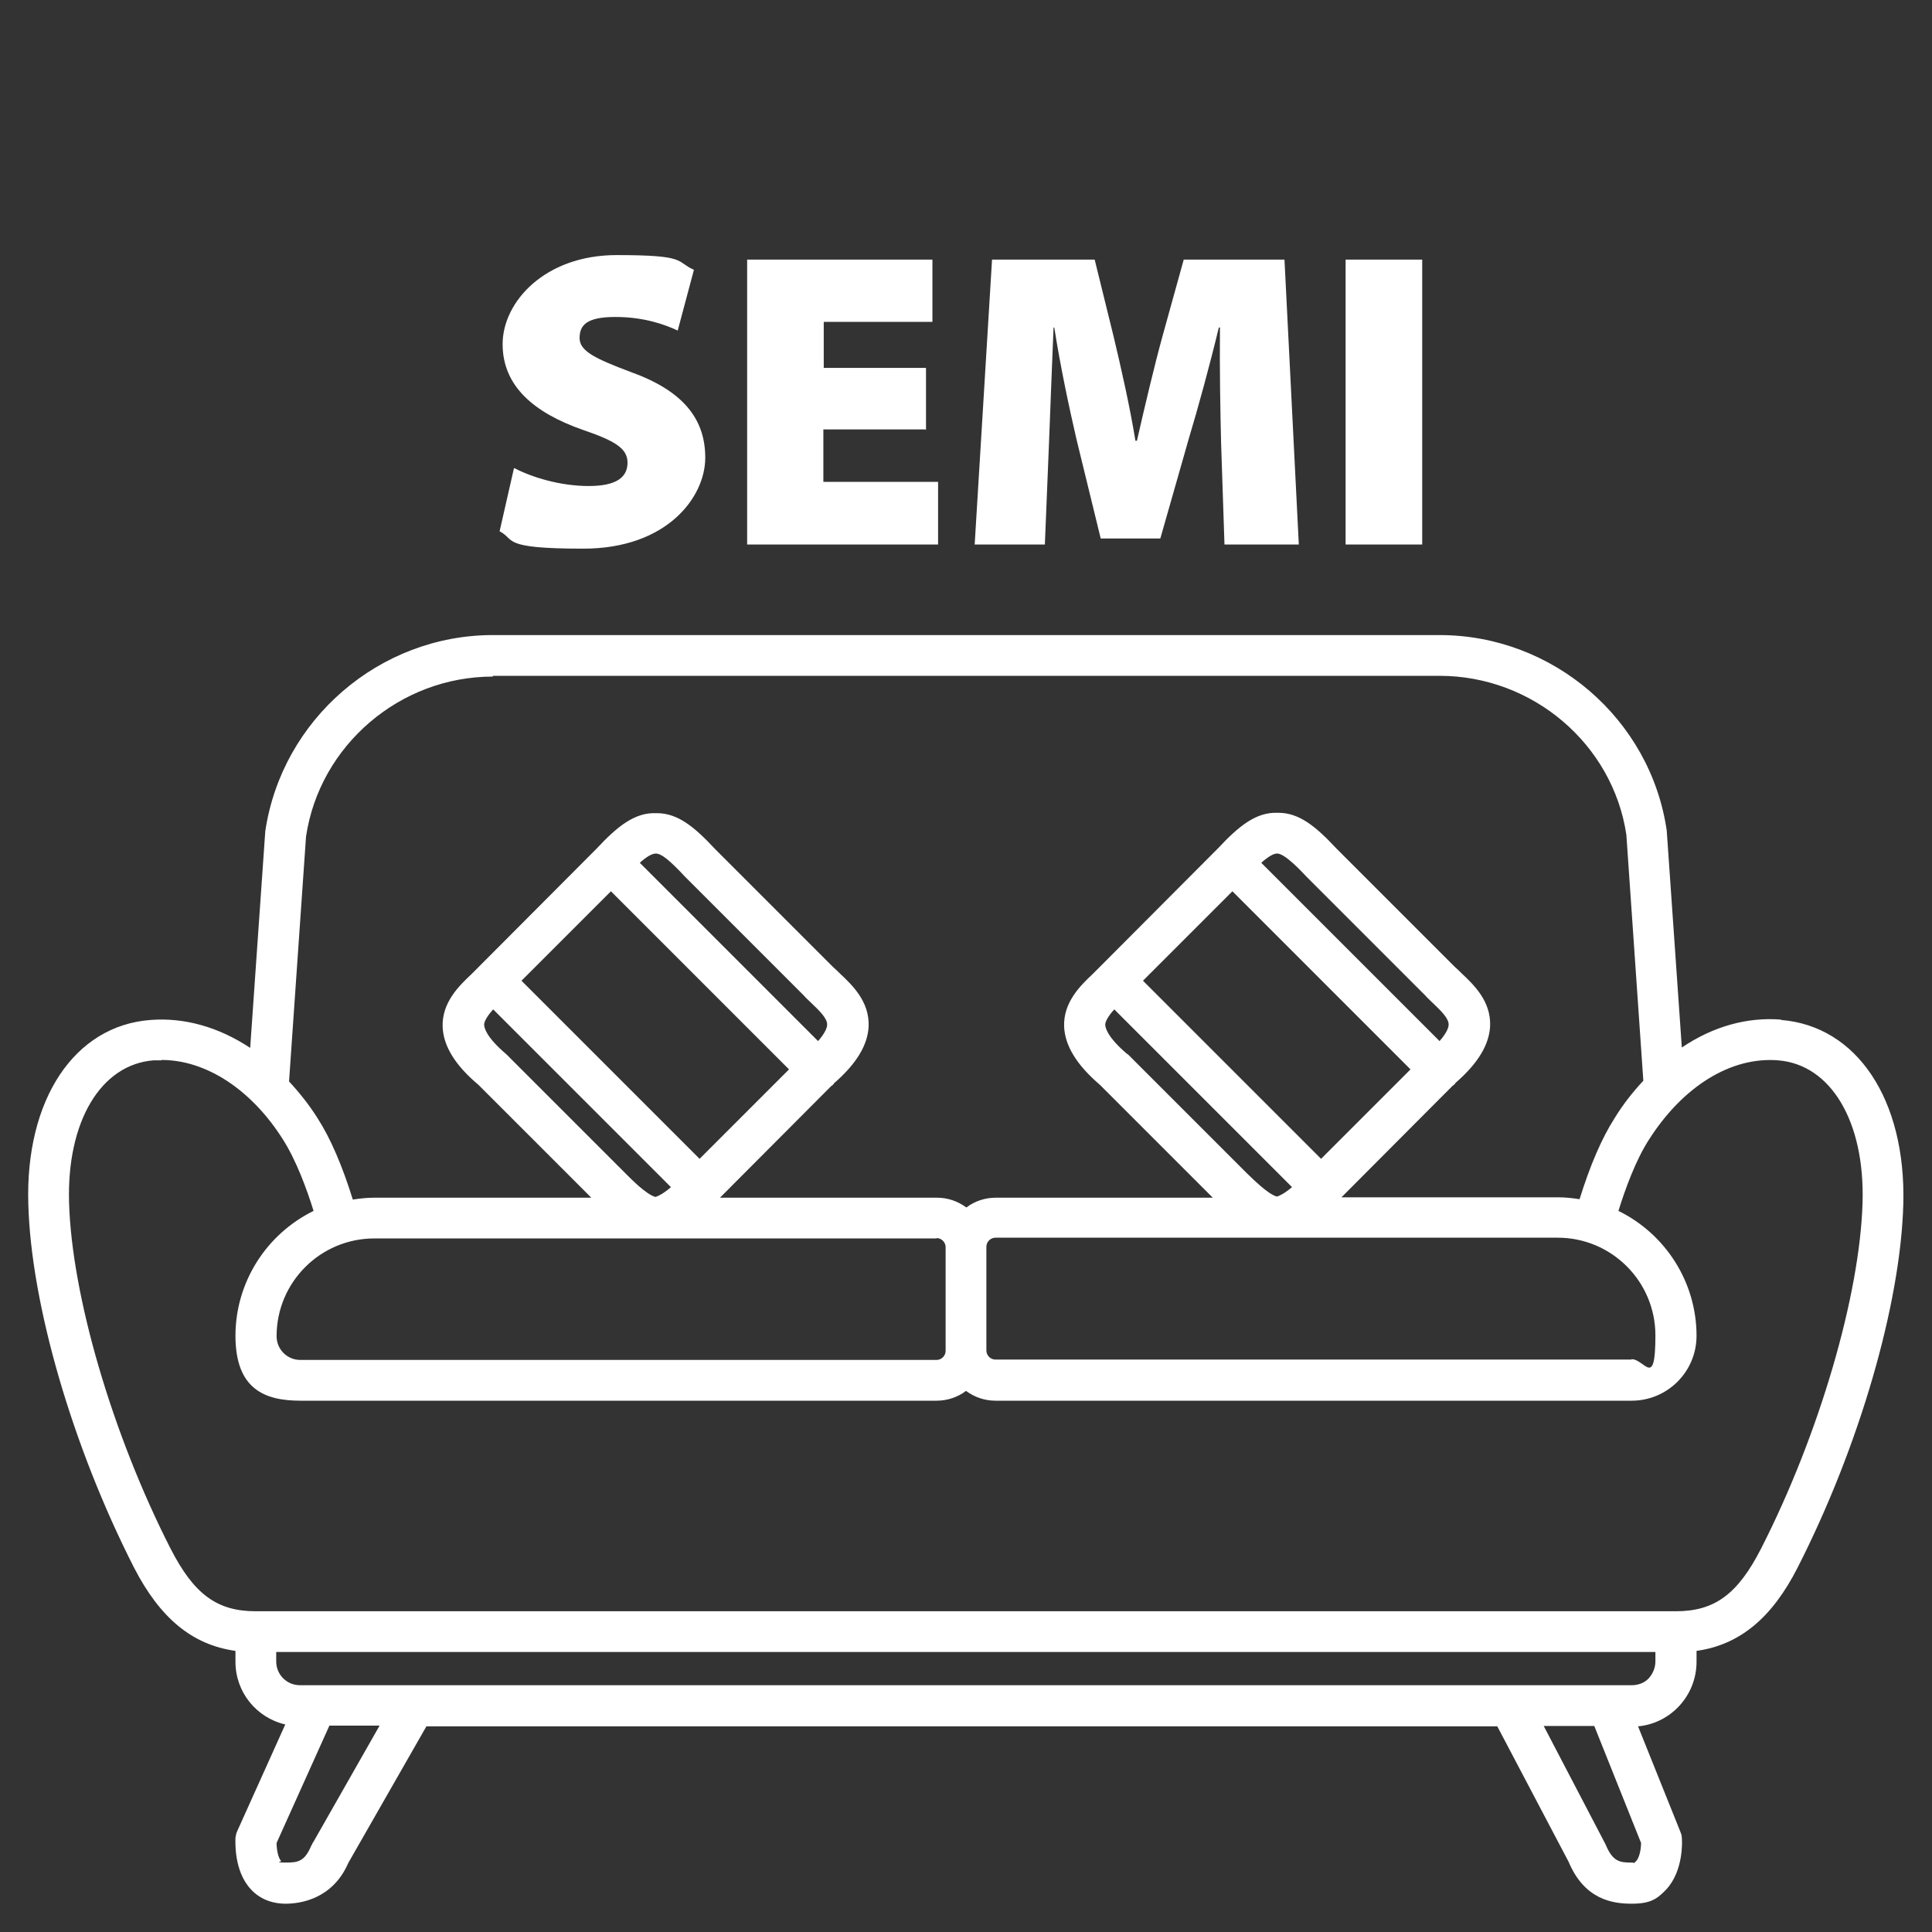 <svg xmlns="http://www.w3.org/2000/svg" id="Layer_1" viewBox="0 0 512 512"><rect x="0" y="0" width="512" height="512" fill="#333333" stroke="none"/><defs><style>      .st0 {        fill: #fff;      }    </style></defs><path class="st0" d="M472,270.2c-9-.7-18,1.8-26.3,7.4l-4-57.5h0c-4.3-29.6-30.2-51.8-60.2-51.8h-250.9c-30,0-55.9,22.3-60.3,52l-4,57.4c-8.3-5.5-17.4-8.1-26.4-7.4-20.2,1.5-33.2,21.1-32.4,48.7.7,26.6,11.7,64.4,28,96.4,6.9,13.4,15.4,20.5,26.9,22.1v2.9c0,8,5.5,14.8,13.2,16.6l-12.7,28.2c-.3.6-.4,1.2-.5,1.8,0,.9-.5,8.8,4.1,13.7,2.3,2.5,5.5,3.8,9.2,3.8s12.4-1.1,16.6-10.8l20.7-36.2h283.8l18.9,35.9c4.2,10,11.6,11.1,16.7,11.1s6.8-1.3,9.2-3.8c4.6-5,4.2-12.9,4.1-13.7,0-.6-.2-1.1-.4-1.6l-11.2-27.9c8.7-.8,15.5-8.2,15.5-17.1v-2.9c11.4-1.6,20-8.7,26.8-22.1,16.3-32,27.3-69.8,28-96.4.7-27.6-12.3-47.1-32.4-48.7h0ZM438.7,440.3c0,1.7-.7,3.3-1.8,4.5s-2.8,1.8-4.5,1.8H79.5c-3.5,0-6.3-2.8-6.3-6.3v-2.5h365.5v2.5ZM82.8,488.5h0c0,.2-.2.4-.3.6-1.8,4.3-3.6,4.5-6.8,4.5s-1.1-.2-1.2-.4c-.8-.9-1.2-3-1.2-4.8l14-31.1h13.3l-17.7,31.1h-.1ZM422.5,457.4l12.4,31c0,1.8-.5,4-1.3,4.8s-.3.4-1.2.4c-3.1,0-5-.2-6.9-4.8l-16.4-31.4h13.4ZM42.8,280.9c11.8,0,23.8,7.8,32.2,21.1,3.5,5.5,6.3,13.1,8.1,18.9-12.6,6.2-20.7,19-20.7,33.1s7.7,17.2,17.2,17.2h168.6c2.8,0,5.6-.9,7.8-2.6,2.3,1.7,5,2.6,7.8,2.6h168.6c9.5,0,17.2-7.7,17.2-17.2,0-14.1-8.1-26.9-20.7-33.1,1.8-5.8,4.6-13.5,8.1-18.9,9-14.1,21.7-22,34.2-21,14,1.1,23,16.2,22.4,37.6-.7,24.7-11.5,61.6-26.9,91.8-6.2,12.1-12.3,16.6-22.6,16.6H67.8c-10.3,0-16.4-4.5-22.6-16.6-15.4-30.2-26.2-67-26.9-91.8-.6-21.4,8.4-36.5,22.4-37.6h2.1,0ZM130.6,179.1h250.9c24.7,0,45.9,18.1,49.5,42.1l4.5,65.2c-2.8,3-5.4,6.3-7.6,9.9-3.4,5.3-6.5,12.5-9.3,21.5-1.9-.3-3.8-.5-5.7-.5h-57.4l29.5-29.6c.1,0,.3-.2.5-.4.1-.1.2-.2.2-.3,6-5.2,9-10.2,9.2-15.2.2-6.5-4.3-10.8-7.6-13.9-.6-.6-1.2-1.2-1.8-1.7l-31.3-31.3c-5.5-5.9-9.9-9.5-15.4-9.5s-.2,0-.3,0c-5.6-.2-10.2,3.5-15.7,9.4l-31.4,31.5-1.8,1.8c-3.3,3.1-7.8,7.5-7.6,13.9.2,5.1,3.3,10.2,9.5,15.5l29.9,29.9h-57.5c-2.8,0-5.6.9-7.8,2.6-2.3-1.7-5-2.6-7.8-2.6h-57.5l29.5-29.6c.1,0,.3-.2.5-.4s.2-.2.2-.3c6-5.2,9-10.2,9.2-15.2.2-6.5-4.3-10.8-7.6-13.9-.6-.6-1.2-1.2-1.8-1.7l-31.3-31.3c-5.5-5.9-9.9-9.5-15.4-9.5s-.2,0-.3,0c-5.6-.2-10.2,3.5-15.7,9.4l-31.4,31.5c-.6.6-1.2,1.2-1.8,1.8-3.3,3.1-7.8,7.5-7.6,13.9.2,5.1,3.3,10.2,9.5,15.4l29.9,29.9h-57.5c-1.9,0-3.8.2-5.7.5-2.8-9-5.9-16.2-9.3-21.5-2.2-3.5-4.8-6.8-7.6-9.8l4.5-64.9c3.6-24.2,24.9-42.4,49.5-42.4v-.2h0ZM432.4,360.3h-168.6c-1.3,0-2.4-1.1-2.4-2.4v-27.5c0-1.3,1.1-2.4,2.4-2.4h149c14.3,0,25.9,11.6,25.9,25.9s-2.8,6.3-6.3,6.3h0ZM334.3,228.6c1.8-1.6,3.2-2.4,4.1-2.4h.1c2,0,6.3,4.6,7.8,6.2l31.3,31.3c.6.7,1.4,1.4,2.1,2.1,2.1,2,4.3,4.1,4.2,5.8,0,.5-.3,1.9-2.4,4.3l-47.2-47.2h0ZM302.9,259.9l23.7-23.7,47.2,47.2-23.7,23.7-47.2-47.2ZM298.8,279.4h0c-5.3-4.5-5.9-7-5.9-7.9s1.1-2.6,2.4-4l47.1,47.1c-2,1.7-3.3,2.3-4,2.5-2.4-.6-6.5-4.8-8-6.2l-31.6-31.6h0ZM248.2,328.1c1.3,0,2.4,1.1,2.4,2.4v27.5c0,1.3-1.1,2.4-2.4,2.4H79.6c-3.5,0-6.3-2.8-6.3-6.3,0-14.3,11.6-25.9,25.9-25.9h149ZM177.7,314.7c-2,1.7-3.3,2.3-4,2.5-2.4-.6-6.5-4.8-7.9-6.2l-31.6-31.6h0c-5.3-4.5-5.9-7-5.9-7.9s1.1-2.6,2.4-4l47.1,47.1h0ZM169.6,228.6c1.8-1.6,3.2-2.4,4.2-2.4,1.5,0,3.7,1.8,7.8,6.2l31.3,31.3c.6.7,1.4,1.4,2.1,2.1,2.1,2,4.3,4.1,4.2,5.8,0,.5-.3,1.9-2.4,4.3l-47.2-47.2h0ZM209.1,283.4l-23.7,23.7-47.2-47.2,23.7-23.7,47.2,47.2Z"></path><g><path class="st0" d="M136.4,124.1c4.6,2.4,12.1,4.7,19.6,4.7s10.3-2.4,10.3-6.2-3.4-5.8-11.9-8.7c-12.8-4.5-21.2-11.5-21.2-22.7s11.2-23.6,30.2-23.6,15.5,1.7,20.5,3.9l-4.3,16.1c-3.2-1.5-8.8-3.6-16.5-3.6s-9.5,2.2-9.5,5.6,4,5.4,13.6,9c13.6,4.9,19.7,12.2,19.7,22.7s-10.2,24.1-32.3,24.1-17.9-2.4-22.2-4.6l3.8-16.7h.2Z"></path><path class="st0" d="M245.3,113.8h-27.1v13.9h30.4v16.6h-50.6v-75.5h49.1v16.5h-28.8v12.2h27.1v16.4h-.1Z"></path><path class="st0" d="M323.6,117.3c-.2-8.6-.4-18.7-.3-30.5h-.3c-2.4,10-5.5,21.3-8,29.6l-7.5,26.3h-15.8l-6.4-26.2c-1.9-8.2-4.3-19.4-5.9-29.7h-.2c-.4,10.6-.9,21.8-1.2,30.5l-1.1,27h-18.6l4.6-75.5h27.2l5,20.3c2,8.4,4.3,18.5,5.8,27.7h.4c2.1-9.2,4.6-19.8,6.8-27.8l5.6-20.2h26.7l3.8,75.5h-19.7l-.9-27Z"></path><path class="st0" d="M376.9,68.8v75.5h-20.3v-75.5h20.3Z"></path></g></svg>